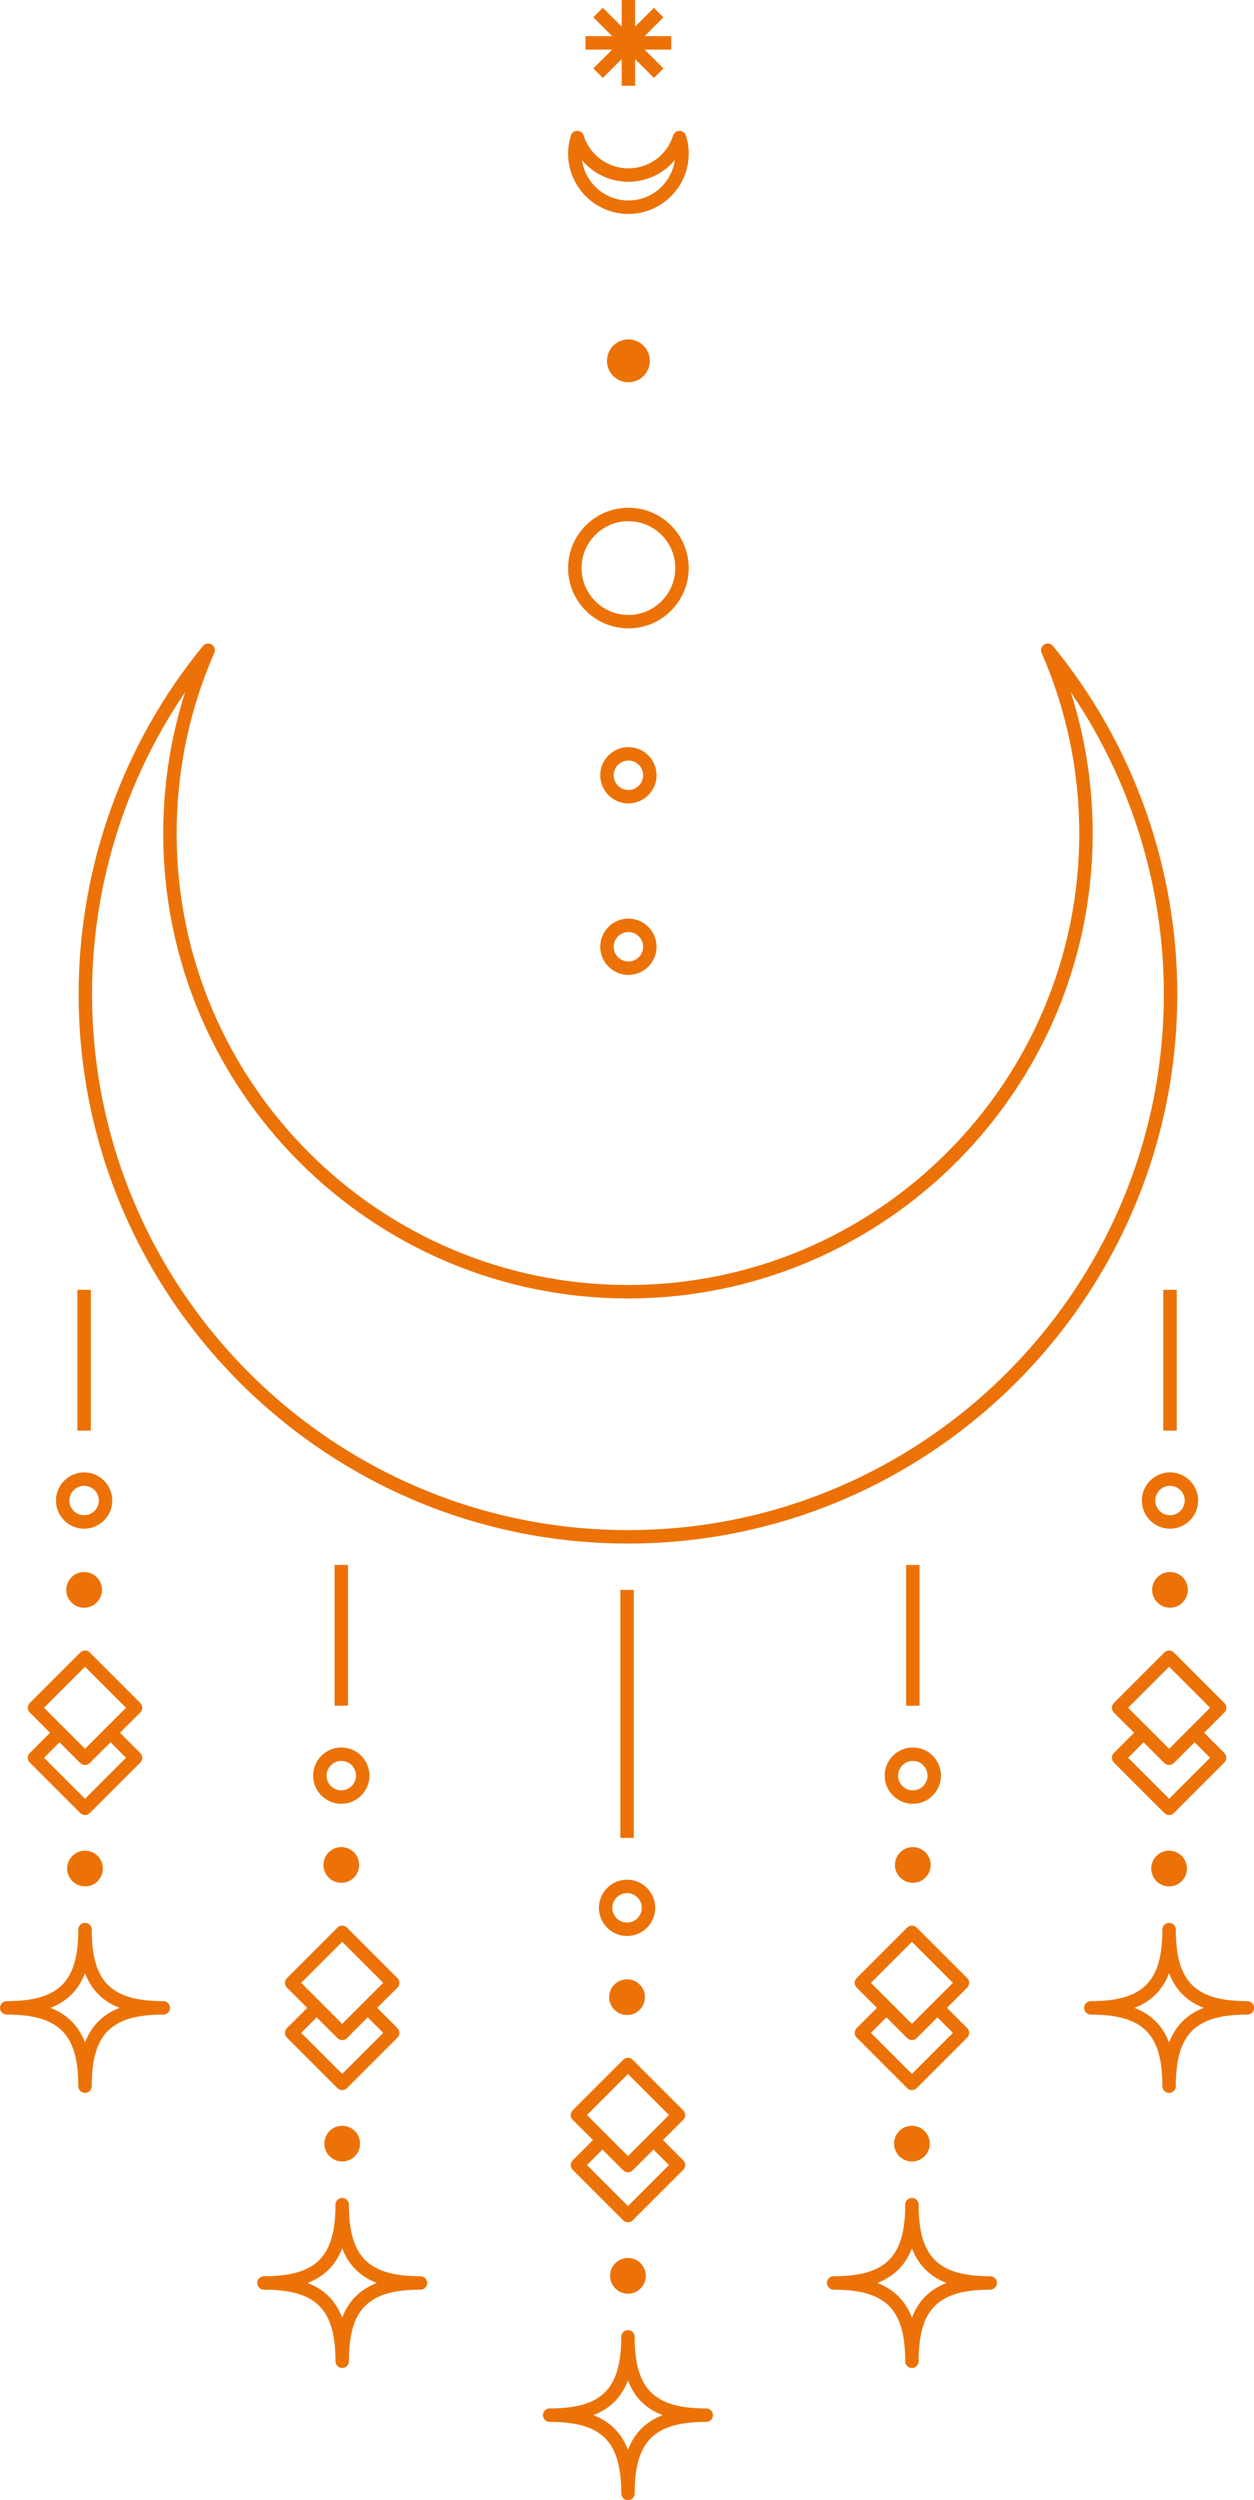<?xml version="1.0" encoding="UTF-8" standalone="no"?><svg xmlns="http://www.w3.org/2000/svg" xmlns:xlink="http://www.w3.org/1999/xlink" fill="#000000" height="743.9" preserveAspectRatio="xMidYMid meet" version="1" viewBox="0.0 0.0 373.2 743.9" width="373.2" zoomAndPan="magnify"><g><g fill="#ec7208" id="change1_1"><path d="M313.369,192.206c-.634-.773-1.739-.959-2.591-.438-.852,.521-1.188,1.592-.788,2.507,7.434,16.997,11.203,35.084,11.203,53.761,0,74.058-60.25,134.309-134.308,134.309S52.577,322.094,52.577,248.036c0-18.676,3.769-36.764,11.203-53.761,.4-.915,.064-1.985-.788-2.507-.851-.522-1.958-.334-2.591,.438-23.86,29.103-37.001,65.889-37.001,103.582,0,90.146,73.339,163.486,163.486,163.486s163.486-73.34,163.486-163.486c0-37.693-13.141-74.479-37.002-103.582Zm-126.484,263.068c-87.941,0-159.486-71.545-159.486-159.486,0-32.073,9.754-63.475,27.693-89.814-4.328,13.534-6.515,27.629-6.515,42.063,0,76.264,62.045,138.309,138.308,138.309s138.308-62.045,138.308-138.309c0-14.435-2.187-28.528-6.515-42.063,17.938,26.339,27.693,57.742,27.693,89.815,0,87.941-71.545,159.486-159.486,159.486Z"/><path d="M184.619 473.055H188.619V546.863H184.619z"/><path d="M178.241,567.666c0,4.62,3.758,8.378,8.378,8.378s8.378-3.758,8.378-8.378-3.758-8.378-8.378-8.378-8.378,3.758-8.378,8.378Zm8.378-4.378c2.414,0,4.378,1.964,4.378,4.378s-1.964,4.378-4.378,4.378-4.378-1.964-4.378-4.378,1.964-4.378,4.378-4.378Z"/><circle cx="186.619" cy="594.242" r="5.315" transform="rotate(-67.5 186.62 594.242)"/><circle cx="186.885" cy="677.159" r="5.315" transform="rotate(-45 186.885 677.16)"/><path d="M170.437,630.736l6.029,6.029-6.026,6.026c-.375,.375-.586,.884-.586,1.414s.21,1.039,.586,1.414l15.031,15.032c.375,.375,.884,.586,1.414,.586s1.039-.211,1.414-.586l15.032-15.032c.375-.375,.586-.884,.586-1.414s-.211-1.039-.586-1.414l-6.026-6.026,6.028-6.028c.781-.781,.781-2.047,0-2.828l-15.034-15.034c-.78-.781-2.048-.781-2.828,0l-15.034,15.034c-.781,.781-.781,2.047,0,2.828Zm28.651,13.468l-12.203,12.203-12.203-12.203,4.612-4.612,6.177,6.177c.39,.391,.902,.586,1.414,.586s1.024-.195,1.414-.586l6.177-6.177,4.612,4.612Zm-12.203-27.087l12.205,12.205-12.205,12.205-12.205-12.205,12.205-12.205Z"/><path d="M210.187,716.618c-15.529,0-21.302-5.773-21.302-21.303,0-1.104-.896-2-2-2s-2,.896-2,2c0,15.529-5.773,21.303-21.302,21.303-1.104,0-2,.896-2,2s.896,2,2,2c15.529,0,21.302,5.773,21.302,21.302,0,1.104,.896,2,2,2s2-.896,2-2c0-15.529,5.773-21.302,21.302-21.302,1.104,0,2-.896,2-2s-.896-2-2-2Zm-23.302,12.303c-1.931-5-5.303-8.373-10.303-10.303,5-1.931,8.373-5.303,10.303-10.304,1.931,5,5.303,8.373,10.303,10.304-5,1.931-8.373,5.303-10.303,10.303Z"/><path d="M23.036 383.785H27.036V425.676H23.036z"/><path d="M25.036,454.857c4.62,0,8.378-3.758,8.378-8.378s-3.758-8.378-8.378-8.378-8.378,3.758-8.378,8.378,3.758,8.378,8.378,8.378Zm0-12.757c2.414,0,4.378,1.964,4.378,4.378s-1.964,4.378-4.378,4.378-4.378-1.964-4.378-4.378,1.964-4.378,4.378-4.378Z"/><circle cx="25.036" cy="473.055" r="5.315" transform="rotate(-45 25.037 473.055)"/><circle cx="25.302" cy="555.972" r="5.315" transform="rotate(-45 25.302 555.972)"/><path d="M14.883,515.578l-6.026,6.026c-.375,.375-.586,.884-.586,1.414s.211,1.039,.586,1.414l15.032,15.032c.375,.375,.884,.586,1.414,.586s1.039-.211,1.414-.586l15.031-15.032c.375-.375,.586-.884,.586-1.414s-.211-1.039-.586-1.414l-6.026-6.026,6.029-6.029c.781-.781,.781-2.047,0-2.828l-15.034-15.034c-.78-.781-2.048-.781-2.828,0l-15.034,15.034c-.781,.781-.781,2.047,0,2.828l6.028,6.028Zm22.622,7.44l-12.203,12.203-12.203-12.203,4.612-4.612,6.177,6.177c.39,.391,.902,.586,1.414,.586s1.024-.195,1.414-.586l6.177-6.177,4.612,4.612Zm-12.203-27.087l12.205,12.205-12.205,12.205-12.205-12.205,12.205-12.205Z"/><path d="M48.604,595.431c-15.529,0-21.302-5.773-21.302-21.302,0-1.104-.896-2-2-2s-2,.896-2,2c0,15.529-5.773,21.302-21.302,21.302-1.104,0-2,.896-2,2s.896,2,2,2c15.529,0,21.302,5.773,21.302,21.302,0,1.104,.896,2,2,2s2-.896,2-2c0-15.529,5.773-21.302,21.302-21.302,1.104,0,2-.896,2-2s-.896-2-2-2Zm-23.302,12.303c-1.931-5-5.303-8.373-10.303-10.303,5-1.931,8.373-5.303,10.303-10.303,1.931,5,5.303,8.373,10.303,10.303-5,1.931-8.373,5.303-10.303,10.303Z"/><path d="M99.576 465.639H103.576V507.53H99.576z"/><path d="M93.197,528.333c0,4.62,3.758,8.378,8.378,8.378s8.378-3.758,8.378-8.378-3.758-8.378-8.378-8.378-8.378,3.758-8.378,8.378Zm8.378-4.378c2.414,0,4.378,1.964,4.378,4.378s-1.964,4.378-4.378,4.378-4.378-1.964-4.378-4.378,1.964-4.378,4.378-4.378Z"/><circle cx="101.576" cy="554.909" r="5.315" transform="rotate(-45 101.576 554.909)"/><circle cx="101.841" cy="637.827" r="5.315"/><path d="M85.394,591.404l6.028,6.028-6.026,6.026c-.781,.781-.781,2.047,0,2.828l15.031,15.032c.375,.375,.884,.586,1.414,.586s1.039-.211,1.414-.586l15.031-15.032c.781-.781,.781-2.047,0-2.828l-6.026-6.026,6.028-6.028c.781-.781,.781-2.047,0-2.828l-15.034-15.034c-.78-.781-2.048-.781-2.828,0l-15.034,15.034c-.781,.781-.781,2.047,0,2.828Zm28.651,13.468l-12.203,12.203-12.203-12.203,4.612-4.612,6.177,6.177c.39,.391,.902,.586,1.414,.586s1.024-.195,1.414-.586l6.177-6.177,4.612,4.612Zm-12.203-27.087l12.205,12.205-12.205,12.205-12.205-12.205,12.205-12.205Z"/><path d="M125.144,677.285c-15.529,0-21.302-5.773-21.302-21.302,0-1.104-.896-2-2-2s-2,.896-2,2c0,15.529-5.773,21.302-21.302,21.302-1.104,0-2,.896-2,2s.896,2,2,2c15.529,0,21.302,5.773,21.302,21.302,0,1.104,.896,2,2,2s2-.896,2-2c0-15.529,5.773-21.302,21.302-21.302,1.104,0,2-.896,2-2s-.896-2-2-2Zm-23.302,12.303c-1.931-5-5.303-8.373-10.303-10.303,5-1.931,8.373-5.303,10.303-10.303,1.931,5,5.303,8.373,10.303,10.303-5,1.931-8.373,5.303-10.303,10.303Z"/><path d="M346.202 383.785H350.202V425.676H346.202z"/><path d="M339.824,446.479c0,4.62,3.758,8.378,8.378,8.378s8.378-3.758,8.378-8.378-3.758-8.378-8.378-8.378-8.378,3.758-8.378,8.378Zm12.756,0c0,2.414-1.964,4.378-4.378,4.378s-4.378-1.964-4.378-4.378,1.964-4.378,4.378-4.378,4.378,1.964,4.378,4.378Z"/><circle cx="348.202" cy="473.055" r="5.315" transform="rotate(-13.283 348.191 473.04)"/><circle cx="347.936" cy="555.972" r="5.315" transform="rotate(-13.282 347.952 555.99)"/><path d="M346.522,491.688l-15.034,15.034c-.781,.781-.781,2.047,0,2.828l6.028,6.028-6.026,6.026c-.781,.781-.781,2.047,0,2.828l15.031,15.032c.375,.375,.884,.586,1.414,.586s1.039-.211,1.414-.586l15.031-15.032c.781-.781,.781-2.047,0-2.828l-6.026-6.026,6.028-6.028c.781-.781,.781-2.047,0-2.828l-15.034-15.034c-.78-.781-2.048-.781-2.828,0Zm13.617,31.33l-12.203,12.203-12.203-12.203,4.611-4.612,6.177,6.177c.39,.391,.902,.586,1.414,.586s1.024-.195,1.414-.586l6.177-6.177,4.611,4.612Zm-12.203-2.677l-12.205-12.205,12.205-12.205,12.205,12.205-12.205,12.205Z"/><path d="M371.238,595.431c-15.529,0-21.302-5.773-21.302-21.302,0-1.104-.896-2-2-2s-2,.896-2,2c0,15.529-5.773,21.302-21.302,21.302-1.104,0-2,.896-2,2s.896,2,2,2c15.529,0,21.302,5.773,21.302,21.302,0,1.104,.896,2,2,2s2-.896,2-2c0-15.529,5.773-21.302,21.302-21.302,1.104,0,2-.896,2-2s-.896-2-2-2Zm-23.302,12.303c-1.931-5-5.303-8.373-10.303-10.303,5-1.931,8.373-5.303,10.303-10.303,1.931,5,5.303,8.373,10.303,10.303-5,1.931-8.373,5.303-10.303,10.303Z"/><path d="M269.663 465.639H273.663V507.53H269.663z"/><path d="M263.284,528.333c0,4.62,3.758,8.378,8.378,8.378s8.378-3.758,8.378-8.378-3.758-8.378-8.378-8.378-8.378,3.758-8.378,8.378Zm8.378-4.378c2.414,0,4.378,1.964,4.378,4.378s-1.964,4.378-4.378,4.378-4.378-1.964-4.378-4.378,1.964-4.378,4.378-4.378Z"/><circle cx="271.663" cy="554.909" r="5.315" transform="rotate(-13.282 271.673 554.926)"/><circle cx="271.397" cy="637.827" r="5.315"/><path d="M254.949,591.404l6.028,6.028-6.026,6.026c-.781,.781-.781,2.047,0,2.828l15.032,15.032c.375,.375,.884,.586,1.414,.586s1.039-.211,1.414-.586l15.031-15.032c.781-.781,.781-2.047,0-2.828l-6.026-6.026,6.028-6.028c.781-.781,.781-2.047,0-2.828l-15.034-15.034c-.78-.781-2.048-.781-2.828,0l-15.034,15.034c-.781,.781-.781,2.047,0,2.828Zm28.65,13.468l-12.203,12.203-12.203-12.203,4.612-4.612,6.177,6.177c.39,.391,.902,.586,1.414,.586s1.024-.195,1.414-.586l6.177-6.177,4.611,4.612Zm-12.203-27.087l12.205,12.205-12.205,12.205-12.205-12.205,12.205-12.205Z"/><path d="M294.699,677.285c-15.529,0-21.302-5.773-21.302-21.302,0-1.104-.896-2-2-2s-2,.896-2,2c0,15.529-5.773,21.302-21.302,21.302-1.104,0-2,.896-2,2s.896,2,2,2c15.529,0,21.302,5.773,21.302,21.302,0,1.104,.896,2,2,2s2-.896,2-2c0-15.529,5.773-21.302,21.302-21.302,1.104,0,2-.896,2-2s-.896-2-2-2Zm-23.302,12.303c-1.931-5-5.303-8.373-10.303-10.303,5-1.931,8.373-5.303,10.303-10.303,1.931,5,5.303,8.373,10.303,10.303-5,1.931-8.373,5.303-10.303,10.303Z"/><path d="M187.018,273.329c-4.62,0-8.378,3.758-8.378,8.378s3.758,8.378,8.378,8.378,8.378-3.758,8.378-8.378-3.758-8.378-8.378-8.378Zm0,12.756c-2.414,0-4.378-1.964-4.378-4.378s1.964-4.378,4.378-4.378,4.378,1.964,4.378,4.378-1.964,4.378-4.378,4.378Z"/><path d="M187.018,222.302c-4.62,0-8.378,3.758-8.378,8.378s3.758,8.378,8.378,8.378,8.378-3.758,8.378-8.378-3.758-8.378-8.378-8.378Zm0,12.756c-2.414,0-4.378-1.964-4.378-4.378s1.964-4.378,4.378-4.378,4.378,1.964,4.378,4.378-1.964,4.378-4.378,4.378Z"/><circle cx="187.018" cy="107.367" r="6.378" transform="rotate(-13.283 187.01 107.364)"/><path d="M187.018,186.97c9.896,0,17.946-8.05,17.946-17.946s-8.05-17.946-17.946-17.946-17.945,8.05-17.945,17.946,8.05,17.946,17.945,17.946Zm0-31.892c7.69,0,13.946,6.256,13.946,13.946s-6.256,13.946-13.946,13.946-13.945-6.256-13.945-13.946,6.256-13.946,13.945-13.946Z"/><path d="M187.018,63.656c9.896,0,17.946-8.05,17.946-17.945,0-1.832-.277-3.643-.824-5.383-.262-.833-1.035-1.4-1.908-1.4s-1.646,.567-1.908,1.401c-1.833,5.838-7.181,9.761-13.305,9.761s-11.471-3.923-13.305-9.761c-.262-.833-1.035-1.4-1.908-1.4s-1.646,.567-1.908,1.401c-.546,1.741-.824,3.552-.824,5.383,0,9.895,8.05,17.945,17.945,17.945Zm0-9.567c5.485,0,10.486-2.446,13.815-6.466-.935,6.789-6.774,12.034-13.815,12.034s-12.88-5.246-13.815-12.034c3.33,4.021,8.33,6.466,13.815,6.466Z"/><path d="M176.583 20.363L179.412 23.191 185.018 17.585 185.018 25.513 189.018 25.513 189.018 17.584 194.624 23.191 197.452 20.363 191.846 14.756 199.774 14.756 199.774 10.756 191.846 10.756 197.452 5.15 194.624 2.322 189.018 7.929 189.018 0 185.018 0 185.018 7.928 179.412 2.322 176.583 5.15 182.189 10.756 174.261 10.756 174.261 14.756 182.19 14.756 176.583 20.363z"/></g></g></svg>